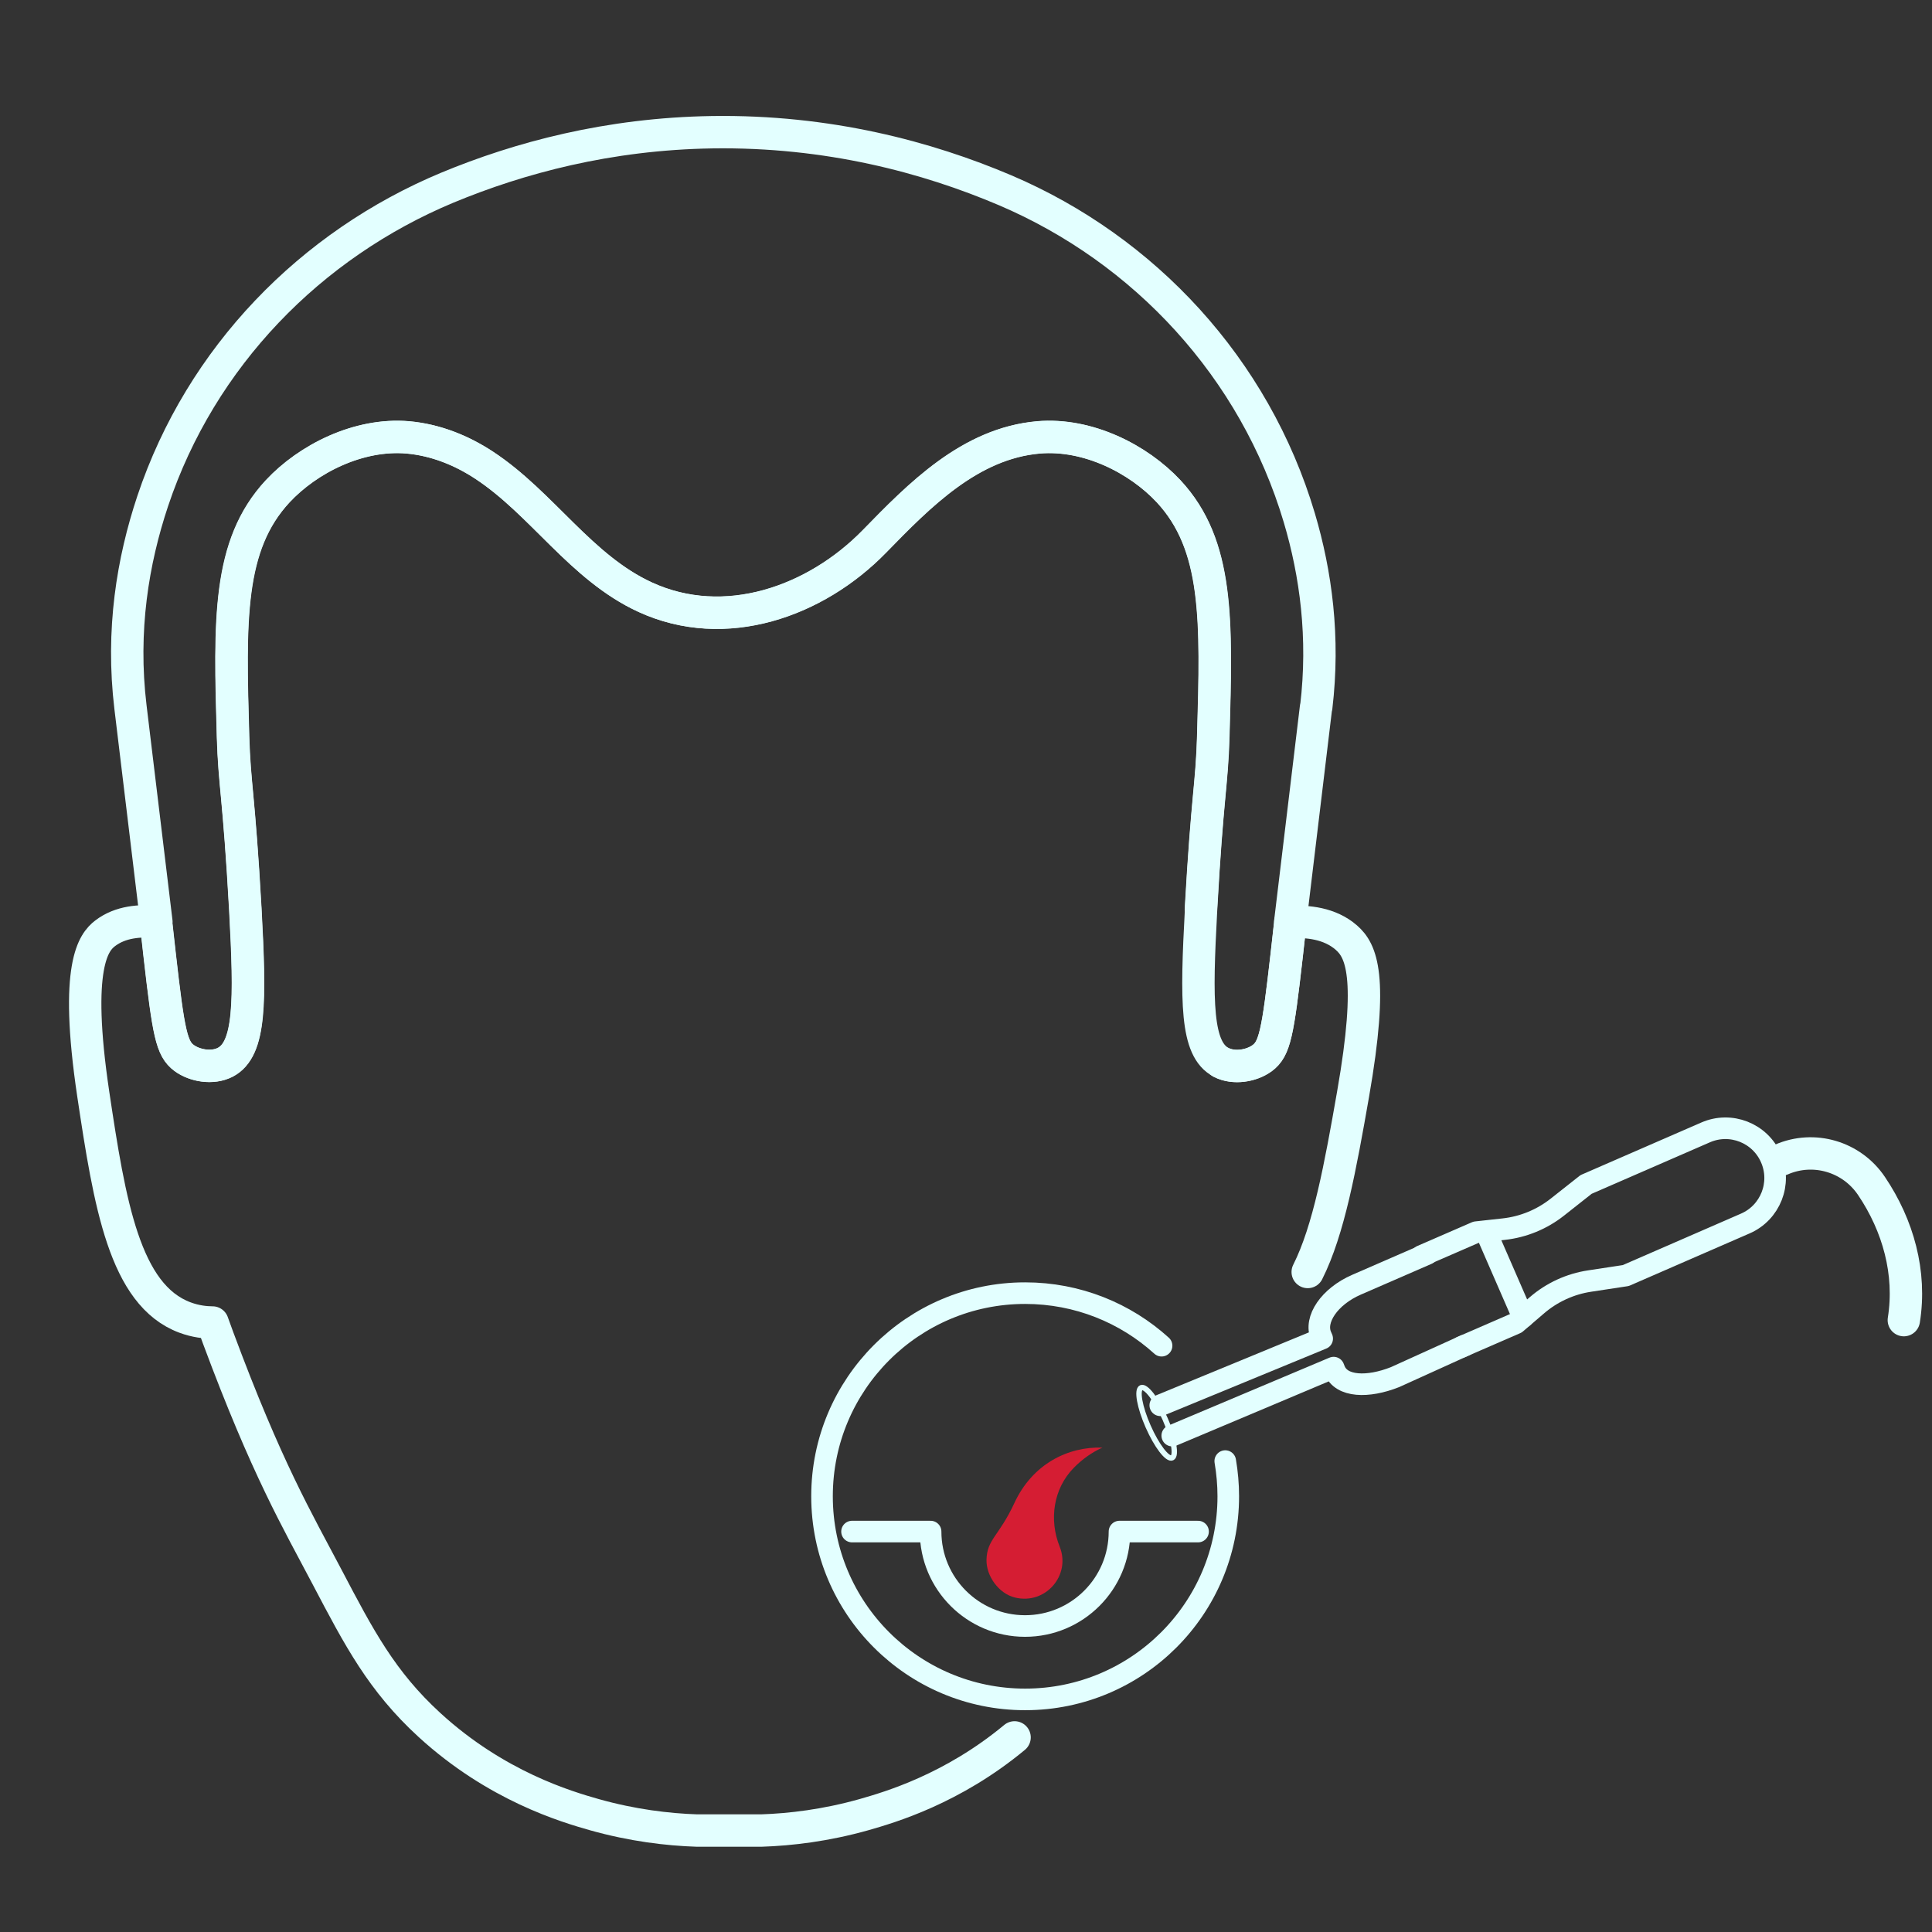 <?xml version="1.0" encoding="UTF-8"?>
<svg xmlns="http://www.w3.org/2000/svg" id="Layer_2" data-name="Layer 2" viewBox="0 0 179 179">
  <rect x="0" y="0" width="179" height="179" fill="#333333" stroke="none"/>
  <defs>
    <style>
      .cls-1 {
        fill: #d51d33;
      }

      .cls-1, .cls-2 {
        stroke-width: 0px;
      }

      .cls-2, .cls-3, .cls-4, .cls-5 {
        fill: none;
      }

      .cls-3 {
        stroke-width: 2px;
      }

      .cls-3, .cls-4, .cls-5 {
        stroke: #e3ffff;
        stroke-linecap: round;
        stroke-linejoin: round;
      }

      .cls-4 {
        stroke-width: 3px;
      }

      .cls-5 {
        stroke-width: .5px;
      }
    </style>
  </defs>
  <g id="Icon_Set" data-name="Icon Set">
    <g>
      <g>
        <path class="cls-4" d="m121.93,65.53c-.8,6.63-1.6,13.26-2.39,19.89h.02c-.09.86-.21,1.89-.34,3.05-.83,7.3-1.11,8.7-2.27,9.56-.98.72-2.61,1.01-3.8.4-2.36-1.2-2.33-5.65-1.87-14.17.59-10.64,1.01-11.52,1.14-16.03.31-10.77.51-17.71-4.14-22.71-2.8-3-7.49-5.38-12.06-4.99-6.34.56-11.01,5.34-15.21,9.65-5.44,5.57-13.82,8.56-21.23,5.15-5.96-2.74-9.53-8.68-14.91-12.22-2.13-1.4-4.52-2.35-7.07-2.58-4.57-.4-9.26,1.99-12.06,4.99-4.64,5-4.45,11.94-4.14,22.71.13,4.52.54,5.39,1.14,16.03.46,8.51.49,12.96-1.87,14.17-1.18.6-2.82.32-3.8-.4-1.16-.86-1.44-2.25-2.27-9.56-.13-1.16-.25-2.19-.34-3.05h.03c-.8-6.63-1.6-13.26-2.4-19.89-.86-7.14.21-13.56,2.06-19.11,4.47-13.38,14.66-23.76,27.29-29.03,6.67-2.77,14.93-4.99,24.54-5.14,10.75-.16,19.93,2.31,27.15,5.38,12.9,5.5,23.12,16.46,27.25,30.34,1.54,5.18,2.34,11.08,1.57,17.55Z"></path>
        <path class="cls-4" d="m94,160.97c-5.76,4.78-11.54,6.47-13.96,7.16-3.52.99-6.76,1.38-9.5,1.47h-5.97c-2.73-.09-5.98-.48-9.5-1.47-2.61-.74-9.1-2.65-15.28-8.31-4.42-4.05-6.52-8.06-9.47-13.68-2.79-5.3-5.6-10.05-10.11-22.18-.22-.59-.4-1.09-.52-1.43-.64,0-1.56-.09-2.55-.46-5.61-2.08-6.98-10.57-8.5-20.7-1.79-11.99.07-14.1,1.09-14.89,1.44-1.11,3.29-1.2,4.71-1.07.09.86.21,1.89.34,3.05.83,7.3,1.11,8.7,2.27,9.56.98.72,2.62,1.01,3.8.4,2.36-1.2,2.33-5.65,1.87-14.17-.59-10.64-1.01-11.52-1.14-16.03-.31-10.77-.51-17.71,4.14-22.71,2.8-3,7.49-5.38,12.06-4.99,2.55.23,4.94,1.18,7.07,2.58,5.38,3.54,8.95,9.48,14.91,12.22,7.41,3.41,15.79.42,21.23-5.15,4.2-4.31,8.87-9.09,15.21-9.65,4.57-.4,9.26,1.99,12.06,4.99,4.64,5,4.45,11.94,4.14,22.71-.13,4.52-.54,5.39-1.14,16.03"></path>
        <path class="cls-4" d="m113.14,98.44c1.19.6,2.82.32,3.8-.4,1.16-.86,1.44-2.25,2.27-9.56.13-1.16.25-2.19.34-3.05,1.55-.09,3.65.09,5.19,1.44,1.36,1.19,2.55,3.51.62,14.52-1.17,6.69-2.25,12.59-4.2,16.46"></path>
      </g>
      <rect class="cls-2" width="179" height="179"></rect>
    </g>
    <g>
      <g>
        <path class="cls-3" d="m135.39,124.8l5.06-2.2,1.95-1.67c1.38-1.19,3.08-1.97,4.88-2.24l3.35-.51,11.07-4.82c2.33-1.01,3.4-3.73,2.38-6.06h0c-1.01-2.33-3.73-3.4-6.06-2.38l-11.07,4.82-2.66,2.1c-1.43,1.13-3.15,1.84-4.97,2.04l-2.55.28-5.06,2.2"></path>
        <path class="cls-3" d="m132.23,116.18l-6.55,2.85c-2.49,1.08-3.96,3.22-3.28,4.76l.1.23-15,6.18"></path>
        <path class="cls-3" d="m135.71,124.66l-6.46,2.93c-2.52,1-4.97.92-5.6-.65l-.09-.23-14.95,6.3"></path>
        <line class="cls-3" x1="137.74" y1="114.29" x2="141.11" y2="122.03"></line>
        <path class="cls-4" d="m165.05,107.43h0c3.01-1.31,6.52-.27,8.35,2.46,2.46,3.65,3.69,8.04,2.99,12.42"></path>
      </g>
      <ellipse class="cls-5" cx="107.17" cy="131.81" rx=".86" ry="3.55" transform="translate(-44.07 54.44) rotate(-23.79)"></ellipse>
    </g>
    <g>
      <path class="cls-3" d="m111,141.9h-7.28c0,4.83-3.92,8.75-8.75,8.75s-8.75-3.92-8.75-8.75h-7.28"></path>
      <path class="cls-1" d="m102.16,134.12c-3.21-.11-6.5,1.51-8.18,5.14-1.42,3.06-2.53,3.35-2.58,5.24-.04,1.53,1.15,3.15,2.63,3.51,2.85.7,5.21-2.08,4.15-4.71-1-2.5-.59-5.36,1.29-7.29.77-.79,1.68-1.45,2.69-1.9Z"></path>
      <path class="cls-3" d="m113.52,135.37c.18,1.06.28,2.15.28,3.26,0,10.4-8.43,18.82-18.82,18.82s-18.82-8.43-18.82-18.82,8.43-18.82,18.82-18.82c4.86,0,9.3,1.84,12.64,4.87"></path>
    </g>
  </g>
</svg>
